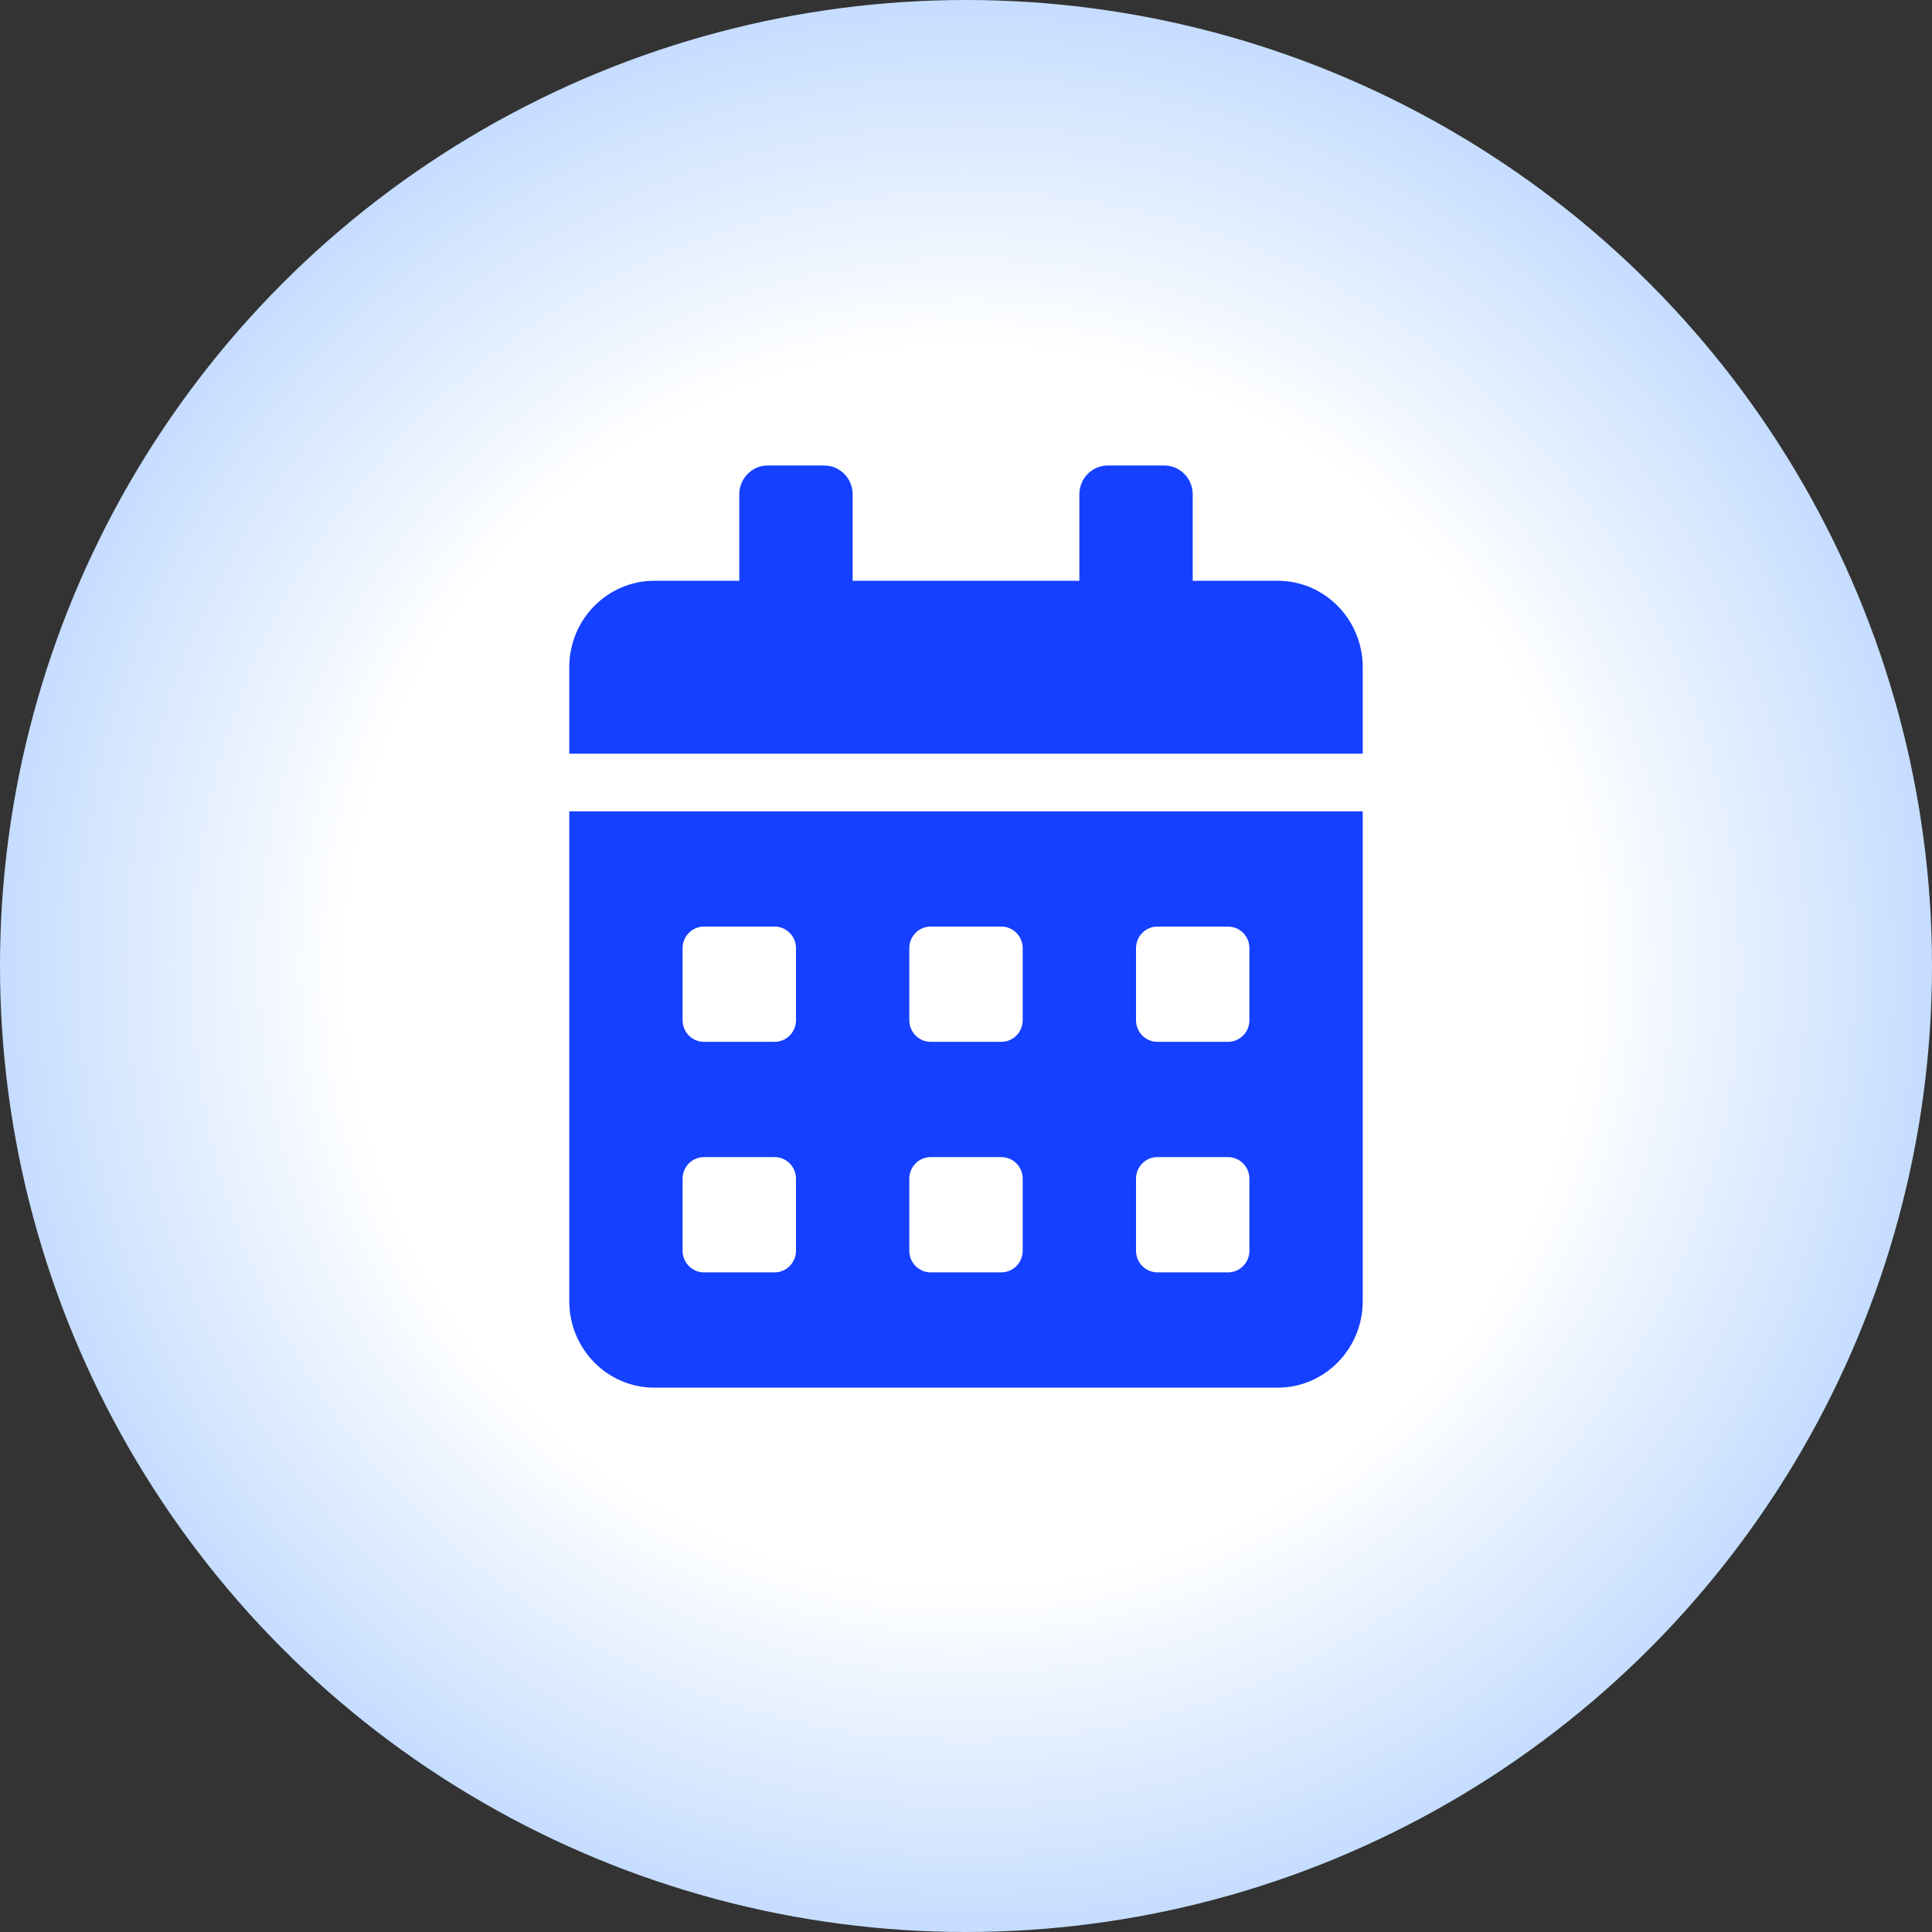 <svg width="49" height="49" viewBox="0 0 49 49" fill="none" xmlns="http://www.w3.org/2000/svg">
<rect x="0" y="0" width="49" height="49" fill="#333333" stroke="none"/>
<circle cx="24.5" cy="24.5" r="24.5" fill="url(#paint0_radial_2025_1009)"/>
<path d="M14.438 33.001C14.438 34.211 15.403 35.194 16.594 35.194H32.406C33.597 35.194 34.562 34.211 34.562 33.001V20.577H14.438V33.001ZM28.812 24.048C28.812 23.747 29.055 23.5 29.352 23.5H31.148C31.445 23.5 31.688 23.747 31.688 24.048V25.875C31.688 26.177 31.445 26.423 31.148 26.423H29.352C29.055 26.423 28.812 26.177 28.812 25.875V24.048ZM28.812 29.895C28.812 29.593 29.055 29.347 29.352 29.347H31.148C31.445 29.347 31.688 29.593 31.688 29.895V31.722C31.688 32.023 31.445 32.27 31.148 32.27H29.352C29.055 32.27 28.812 32.023 28.812 31.722V29.895ZM23.062 24.048C23.062 23.747 23.305 23.5 23.602 23.5H25.398C25.695 23.5 25.938 23.747 25.938 24.048V25.875C25.938 26.177 25.695 26.423 25.398 26.423H23.602C23.305 26.423 23.062 26.177 23.062 25.875V24.048ZM23.062 29.895C23.062 29.593 23.305 29.347 23.602 29.347H25.398C25.695 29.347 25.938 29.593 25.938 29.895V31.722C25.938 32.023 25.695 32.27 25.398 32.27H23.602C23.305 32.27 23.062 32.023 23.062 31.722V29.895ZM17.312 24.048C17.312 23.747 17.555 23.5 17.852 23.5H19.648C19.945 23.5 20.188 23.747 20.188 24.048V25.875C20.188 26.177 19.945 26.423 19.648 26.423H17.852C17.555 26.423 17.312 26.177 17.312 25.875V24.048ZM17.312 29.895C17.312 29.593 17.555 29.347 17.852 29.347H19.648C19.945 29.347 20.188 29.593 20.188 29.895V31.722C20.188 32.023 19.945 32.27 19.648 32.27H17.852C17.555 32.27 17.312 32.023 17.312 31.722V29.895ZM32.406 14.73H30.25V12.537C30.25 12.135 29.927 11.806 29.531 11.806H28.094C27.698 11.806 27.375 12.135 27.375 12.537V14.73H21.625V12.537C21.625 12.135 21.302 11.806 20.906 11.806H19.469C19.073 11.806 18.75 12.135 18.75 12.537V14.73H16.594C15.403 14.73 14.438 15.712 14.438 16.922V19.115H34.562V16.922C34.562 15.712 33.597 14.73 32.406 14.73Z" fill="#1540FF"/>
<defs>
<radialGradient id="paint0_radial_2025_1009" cx="0" cy="0" r="1" gradientUnits="userSpaceOnUse" gradientTransform="translate(24.5 24.5) rotate(90) scale(24.5)">
<stop offset="0.635" stop-color="white"/>
<stop offset="1" stop-color="#C4DCFF"/>
</radialGradient>
</defs>
</svg>
